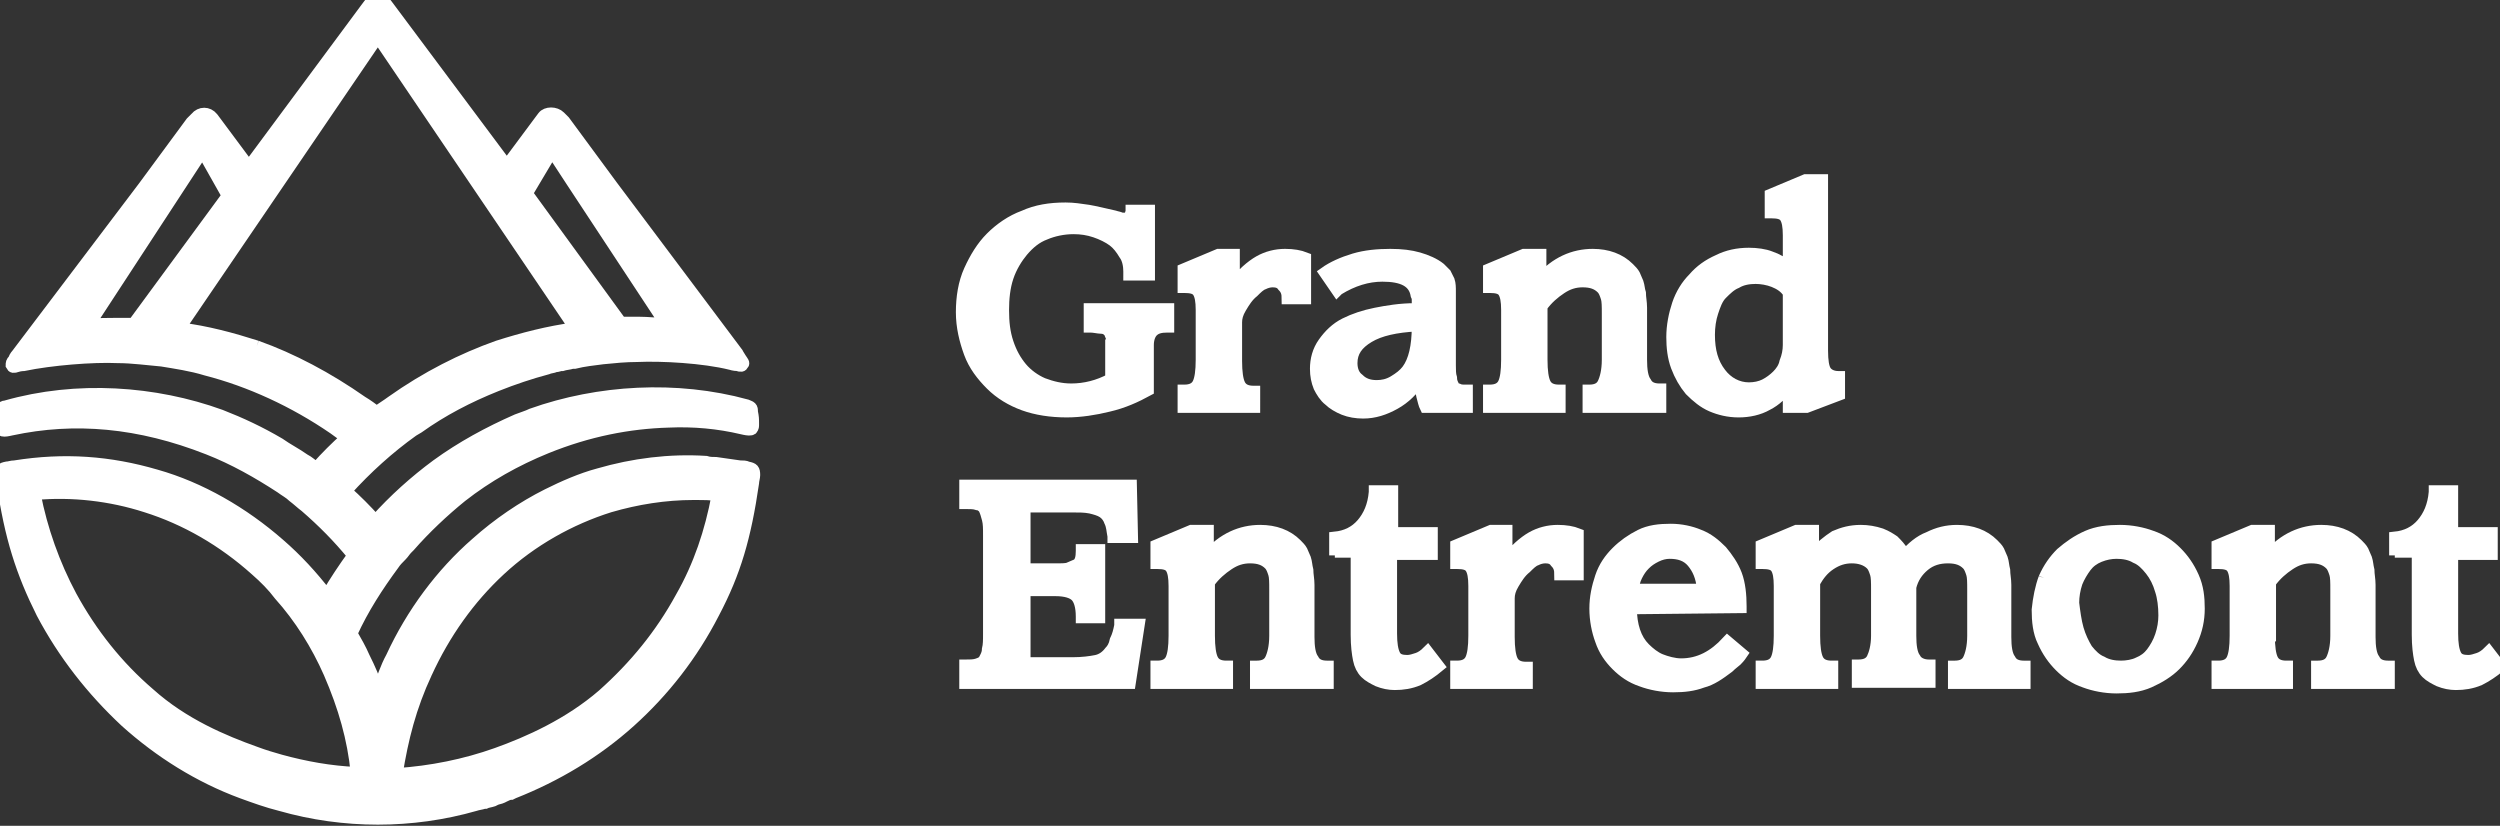 <!-- Generator: Adobe Illustrator 25.2.1, SVG Export Plug-In . SVG Version: 6.00 Build 0)  --><svg xmlns="http://www.w3.org/2000/svg" xmlns:xlink="http://www.w3.org/1999/xlink" version="1.1" id="Mode_Isolation" x="0px" y="0px" width="221px" height="73px" viewBox="0 0 221 73" style="fill:#FFFFFF;stroke:#FFFFFF" xml:space="preserve">
<rect x="0" y="0" width="221" height="73" fill="#333333" stroke="none"/>
<path class="st0" d="M98.3,30.5c0-0.3,0-0.6-0.1-0.8c-0.1-0.2-0.1-0.4-0.3-0.5c-0.1-0.1-0.3-0.2-0.6-0.2c-0.2,0-0.6-0.1-0.9-0.1  h-0.1v-1.6h7v1.6h-0.1c-0.6,0-1,0.1-1.3,0.4c-0.2,0.2-0.4,0.6-0.4,1.2v4c-1.1,0.6-2.2,1.1-3.5,1.4c-1.2,0.3-2.5,0.5-3.7,0.5  c-1.4,0-2.7-0.2-3.8-0.6c-1.1-0.4-2.1-1-2.9-1.8c-0.8-0.8-1.5-1.7-1.9-2.8c-0.4-1.1-0.7-2.3-0.7-3.6c0-1.3,0.2-2.6,0.7-3.7  c0.5-1.1,1.1-2.1,1.9-2.9c0.8-0.8,1.8-1.5,2.9-1.9c1.1-0.5,2.3-0.7,3.7-0.7c0.7,0,1.3,0.1,2,0.2c0.6,0.1,1.4,0.3,2.3,0.5  c0.3,0.1,0.5,0.1,0.6,0.2c0.1,0,0.2,0,0.3,0c0.4,0,0.5-0.2,0.6-0.6l0-0.1h1.6v5.7h-1.8V24c0-0.5-0.1-1.1-0.4-1.5  c-0.3-0.5-0.6-0.9-1-1.2c-0.4-0.3-1-0.6-1.6-0.8c-0.6-0.2-1.2-0.3-1.9-0.3c-0.9,0-1.8,0.2-2.5,0.5c-0.8,0.3-1.4,0.8-2,1.5  c-0.5,0.6-1,1.4-1.3,2.3c-0.3,0.9-0.4,1.9-0.4,2.9c0,1.1,0.1,2,0.4,2.9s0.7,1.6,1.2,2.2c0.5,0.6,1.2,1.1,1.9,1.4  c0.8,0.3,1.6,0.5,2.5,0.5c1.2,0,2.4-0.3,3.5-0.9V30.5z"/>
<path class="st0" d="M110.9,36h-6.3v-1.5h0.1c0.6,0,1-0.2,1.2-0.6c0.2-0.4,0.3-1.1,0.3-2.1v-4.4c0-0.8-0.1-1.3-0.3-1.6  c-0.2-0.3-0.6-0.4-1.2-0.4h-0.1v-1.6l3.1-1.3h1.4v2.6c0.7-0.9,1.5-1.6,2.2-2c0.7-0.4,1.5-0.6,2.3-0.6c0.7,0,1.3,0.1,1.8,0.3v3.6  h-1.6c0-0.5-0.1-0.8-0.4-1.1c-0.2-0.3-0.5-0.4-0.9-0.4c-0.3,0-0.6,0.1-0.8,0.2c-0.3,0.1-0.6,0.4-0.9,0.7c-0.5,0.4-0.8,0.9-1.1,1.4  c-0.3,0.5-0.4,0.9-0.4,1.3v3.4c0,1,0.1,1.7,0.3,2.1c0.2,0.4,0.6,0.6,1.2,0.6h0.1V36z"/>
<path class="st0" d="M125.2,28.8c-1.8,0.1-3.2,0.4-4.2,1c-1,0.6-1.5,1.3-1.5,2.3c0,0.6,0.2,1.1,0.6,1.4c0.4,0.4,0.9,0.6,1.6,0.6  c0.5,0,1-0.1,1.5-0.4c0.5-0.3,0.9-0.6,1.2-1c0.6-0.8,0.9-2.1,0.9-3.8v-0.2L125.2,28.8z M123.3,35.7c-0.9,0.5-1.8,0.8-2.8,0.8  c-0.6,0-1.2-0.1-1.7-0.3c-0.5-0.2-1-0.5-1.3-0.8c-0.4-0.3-0.7-0.8-0.9-1.2c-0.2-0.5-0.3-1-0.3-1.6c0-0.8,0.2-1.6,0.7-2.3  c0.5-0.7,1.1-1.3,1.9-1.7c0.8-0.4,1.7-0.7,2.7-0.9c1-0.2,2.2-0.4,3.5-0.4l0.2,0v-0.1c0-0.2,0-0.4,0-0.6c0-0.2,0-0.3-0.1-0.5  c-0.2-1.2-1.2-1.7-3-1.7c-1.3,0-2.6,0.4-3.9,1.2l-0.1,0.1l-1.1-1.6c0.7-0.5,1.6-0.9,2.6-1.2c1-0.3,2.1-0.4,3.2-0.4  c1,0,1.8,0.1,2.5,0.3c0.7,0.2,1.4,0.5,1.9,0.9c0.2,0.2,0.4,0.4,0.5,0.5c0.1,0.2,0.2,0.4,0.3,0.6c0.1,0.3,0.1,0.6,0.1,1  c0,0.4,0,0.9,0,1.4v5.1c0,0.4,0,0.8,0.1,1.1c0,0.3,0.1,0.5,0.2,0.7c0.1,0.2,0.3,0.3,0.4,0.3c0.2,0.1,0.4,0.1,0.7,0.1h0.1V36H126  c-0.1-0.2-0.2-0.6-0.3-1c-0.1-0.5-0.2-0.9-0.2-1.4C124.9,34.5,124.2,35.2,123.3,35.7"/>
<path class="st0" d="M136.3,31.8c0,1,0.1,1.7,0.3,2.1c0.2,0.4,0.6,0.6,1.2,0.6h0.1V36h-6.3v-1.5h0.1c0.6,0,1-0.2,1.2-0.6  c0.2-0.4,0.3-1.1,0.3-2.1v-4.4c0-0.8-0.1-1.3-0.3-1.6c-0.2-0.3-0.6-0.4-1.2-0.4h-0.1v-1.6l3.1-1.3h1.5v2.2c1.3-1.5,2.9-2.2,4.6-2.2  c1.3,0,2.4,0.4,3.2,1.2c0.2,0.2,0.4,0.4,0.5,0.6c0.1,0.2,0.2,0.5,0.3,0.7c0.1,0.3,0.1,0.6,0.2,0.9c0,0.4,0.1,0.8,0.1,1.3v4.6  c0,0.9,0.1,1.6,0.4,2c0.2,0.4,0.6,0.6,1.2,0.6h0.1V36h-6.4v-1.5h0.1c0.6,0,1-0.2,1.2-0.6c0.2-0.4,0.4-1.1,0.4-2.1v-4.1  c0-0.6,0-1.1-0.1-1.4c-0.1-0.3-0.2-0.6-0.4-0.8c-0.4-0.4-0.9-0.6-1.7-0.6c-0.7,0-1.3,0.2-1.9,0.6c-0.6,0.4-1.2,0.9-1.7,1.6V31.8z"/>
<path class="st0" d="M156.8,24.9c-0.5-0.2-1.1-0.3-1.6-0.3c-0.6,0-1.2,0.1-1.7,0.4c-0.5,0.2-0.9,0.6-1.3,1c-0.4,0.4-0.6,1-0.8,1.6  c-0.2,0.6-0.3,1.3-0.3,2c0,1.4,0.3,2.5,1,3.4c0.6,0.8,1.5,1.3,2.5,1.3c0.5,0,1-0.1,1.4-0.3c0.4-0.2,0.8-0.5,1.1-0.8  c0.3-0.3,0.6-0.7,0.7-1.2c0.2-0.5,0.3-1,0.3-1.5v-4.6C157.8,25.4,157.3,25.1,156.8,24.9 M156.5,17.2l3.1-1.3h1.5v15.1  c0,0.9,0.1,1.5,0.3,1.8c0.2,0.3,0.6,0.5,1.1,0.5h0.1v1.6l-2.9,1.1h-1.6v-1.9c-0.5,0.7-1.1,1.3-1.9,1.7c-0.7,0.4-1.6,0.6-2.5,0.6  c-0.9,0-1.7-0.2-2.4-0.5c-0.7-0.3-1.3-0.8-1.9-1.4c-0.5-0.6-0.9-1.3-1.2-2.1c-0.3-0.8-0.4-1.7-0.4-2.6c0-1,0.2-2,0.5-2.9  c0.3-0.9,0.8-1.7,1.4-2.3c0.6-0.7,1.3-1.2,2.2-1.6c0.8-0.4,1.7-0.6,2.7-0.6c0.7,0,1.4,0.1,1.9,0.3c0.6,0.2,1.1,0.5,1.6,0.9v-2.8  c0-0.8-0.1-1.3-0.3-1.6c-0.2-0.3-0.6-0.4-1.2-0.4h-0.1V17.2z"/>
<path class="st0" d="M85.3,58.8h0.1c0.4,0,0.7,0,1-0.1c0.3-0.1,0.5-0.2,0.6-0.4c0.1-0.2,0.3-0.5,0.3-0.9c0.1-0.4,0.1-0.8,0.1-1.4  v-8.7c0-0.6,0-1-0.1-1.4c-0.1-0.4-0.2-0.7-0.3-0.9c-0.1-0.2-0.4-0.4-0.6-0.4c-0.3-0.1-0.6-0.1-1-0.1h-0.1v-1.6H100l0.1,4.6h-1.7  v-0.1c-0.1-0.5-0.1-0.9-0.3-1.3c-0.1-0.3-0.3-0.6-0.6-0.8c-0.3-0.2-0.7-0.3-1.1-0.4c-0.5-0.1-1-0.1-1.7-0.1h-4.1v5.5h2.7  c0.6,0,1,0,1.2-0.1c0.2-0.1,0.5-0.2,0.7-0.3c0.3-0.2,0.4-0.6,0.4-1.2v-0.1h1.6v6h-1.6v-0.1c0-0.9-0.2-1.5-0.5-1.8  c-0.3-0.3-0.9-0.5-1.8-0.5h-2.7v6.4h4.2c0.9,0,1.6-0.1,2.1-0.2c0.5-0.1,0.9-0.4,1.2-0.8c0.2-0.2,0.4-0.5,0.5-1  c0.2-0.4,0.3-0.8,0.4-1.3v-0.1h1.7l-0.8,5.2H85.3V58.8z"/>
<path class="st0" d="M106.9,56.2c0,1,0.1,1.7,0.3,2.1c0.2,0.4,0.6,0.6,1.2,0.6h0.1v1.5h-6.3v-1.5h0.1c0.6,0,1-0.2,1.2-0.6  c0.2-0.4,0.3-1.1,0.3-2.1v-4.4c0-0.8-0.1-1.3-0.3-1.6c-0.2-0.3-0.6-0.4-1.2-0.4h-0.1v-1.6l3.1-1.3h1.5v2.2c1.3-1.5,2.9-2.2,4.6-2.2  c1.3,0,2.4,0.4,3.2,1.2c0.2,0.2,0.4,0.4,0.5,0.6c0.1,0.2,0.2,0.5,0.3,0.7c0.1,0.3,0.1,0.6,0.2,1c0,0.4,0.1,0.8,0.1,1.3v4.6  c0,0.9,0.1,1.6,0.4,2c0.2,0.4,0.6,0.6,1.2,0.6h0.1v1.5h-6.4v-1.5h0.1c0.6,0,1-0.2,1.2-0.6c0.2-0.4,0.4-1.1,0.4-2.1v-4.1  c0-0.6,0-1.1-0.1-1.4c-0.1-0.3-0.2-0.6-0.4-0.8c-0.4-0.4-0.9-0.6-1.7-0.6c-0.7,0-1.3,0.2-1.9,0.6c-0.6,0.4-1.2,0.9-1.7,1.6V56.2z"/>
<path class="st0" d="M118,49.1v-1.6c1-0.1,1.8-0.5,2.4-1.2c0.6-0.7,1-1.6,1.1-2.8v-0.1h1.6v3.7h3.5v1.9H123v7c0,0.9,0.1,1.5,0.3,1.9  c0.2,0.4,0.6,0.5,1.1,0.5c0.3,0,0.6-0.1,0.9-0.2c0.3-0.1,0.6-0.3,0.9-0.6l1,1.3c-0.6,0.5-1.2,0.9-1.8,1.2c-0.7,0.3-1.4,0.4-2.1,0.4  c-0.5,0-1-0.1-1.5-0.3c-0.4-0.2-0.8-0.4-1.1-0.7c-0.3-0.3-0.5-0.7-0.6-1.2c-0.1-0.5-0.2-1.2-0.2-2.2v-7.3H118z"/>
<path class="st0" d="M135,60.4h-6.3v-1.5h0.1c0.6,0,1-0.2,1.2-0.6c0.2-0.4,0.3-1.1,0.3-2.1v-4.4c0-0.8-0.1-1.3-0.3-1.6  c-0.2-0.3-0.6-0.4-1.2-0.4h-0.1v-1.6l3.1-1.3h1.4v2.6c0.7-0.9,1.5-1.6,2.2-2c0.7-0.4,1.5-0.6,2.3-0.6c0.7,0,1.3,0.1,1.8,0.3v3.6  h-1.6c0-0.5-0.1-0.8-0.4-1.1c-0.2-0.3-0.5-0.4-0.9-0.4c-0.3,0-0.6,0.1-0.8,0.2c-0.3,0.1-0.6,0.4-0.9,0.7c-0.5,0.4-0.8,0.9-1.1,1.4  c-0.3,0.5-0.4,0.9-0.4,1.3v3.4c0,1,0.1,1.7,0.3,2.1c0.2,0.4,0.6,0.6,1.2,0.6h0.1V60.4z"/>
<path class="st0" d="M150.5,52c-0.1-1-0.4-1.7-0.9-2.3c-0.5-0.6-1.2-0.8-2-0.8c-0.4,0-0.8,0.1-1.2,0.3c-0.4,0.2-0.7,0.4-1,0.7  c-0.3,0.3-0.5,0.6-0.7,1c-0.2,0.4-0.3,0.8-0.3,1.2H150.5z M144.2,53.8c0,0.7,0.1,1.4,0.3,2c0.2,0.6,0.5,1.1,0.9,1.5  c0.4,0.4,0.9,0.8,1.4,1c0.5,0.2,1.2,0.4,1.8,0.4c1.6,0,2.9-0.7,4.1-2l1.3,1.1c-0.2,0.3-0.4,0.5-0.5,0.6c-0.1,0.1-0.4,0.3-0.7,0.6  c-0.8,0.6-1.5,1.1-2.3,1.3c-0.8,0.3-1.6,0.4-2.6,0.4c-1,0-2-0.2-2.8-0.5c-0.9-0.3-1.6-0.8-2.2-1.4c-0.6-0.6-1.1-1.3-1.4-2.2  c-0.3-0.8-0.5-1.8-0.5-2.8c0-1,0.2-1.9,0.5-2.8c0.3-0.9,0.8-1.6,1.4-2.2c0.6-0.6,1.3-1.1,2.1-1.5c0.8-0.4,1.7-0.5,2.7-0.5  c0.9,0,1.8,0.2,2.5,0.5c0.8,0.3,1.4,0.8,2,1.4c0.5,0.6,1,1.3,1.3,2.1c0.3,0.8,0.4,1.8,0.4,2.8v0.1L144.2,53.8L144.2,53.8z"/>
<path class="st0" d="M160.4,56.2c0,1,0.1,1.7,0.3,2.1c0.2,0.4,0.6,0.6,1.2,0.6h0.1v1.5h-6.3v-1.5h0.1c0.6,0,1-0.2,1.2-0.6  c0.2-0.4,0.3-1.1,0.3-2.1v-4.4c0-0.8-0.1-1.3-0.3-1.6c-0.2-0.3-0.6-0.4-1.2-0.4h-0.1v-1.6l3.1-1.3h1.5v2.2c0.6-0.8,1.3-1.3,1.9-1.7  c0.7-0.3,1.4-0.5,2.3-0.5c0.6,0,1.2,0.1,1.8,0.3c0.5,0.2,0.8,0.4,1.1,0.6c0.3,0.3,0.6,0.6,0.9,1.1l0.1,0.2c0.6-0.7,1.3-1.3,2.1-1.6  c0.8-0.4,1.6-0.6,2.5-0.6c1.3,0,2.4,0.4,3.2,1.2c0.2,0.2,0.4,0.4,0.5,0.6c0.1,0.2,0.2,0.5,0.3,0.7c0.1,0.3,0.1,0.6,0.2,1  c0,0.4,0.1,0.8,0.1,1.3v4.6c0,0.9,0.1,1.6,0.4,2c0.2,0.4,0.6,0.6,1.2,0.6h0.1v1.5h-6.3v-1.5h0.1c0.6,0,1-0.2,1.2-0.6  c0.2-0.4,0.4-1.1,0.4-2.1v-4.1c0-0.6,0-1.1-0.1-1.4c-0.1-0.3-0.2-0.6-0.4-0.8c-0.4-0.4-0.9-0.6-1.7-0.6c-0.8,0-1.5,0.2-2.1,0.7  c-0.6,0.5-1,1.1-1.2,1.9v4.3c0,0.9,0.1,1.6,0.4,2c0.2,0.4,0.7,0.6,1.2,0.6h0.1v1.5h-6.4v-1.5h0.1c0.6,0,1-0.2,1.2-0.6  c0.2-0.4,0.4-1.1,0.4-2v-4.1c0-0.6,0-1.1-0.1-1.4c-0.1-0.3-0.2-0.6-0.4-0.8c-0.4-0.4-1-0.6-1.7-0.6c-0.7,0-1.3,0.2-1.9,0.6  c-0.6,0.4-1,0.9-1.4,1.6V56.2z"/>
<path class="st0" d="M183.7,55.6c0.2,0.7,0.5,1.3,0.8,1.8c0.4,0.5,0.8,0.9,1.3,1.1c0.5,0.3,1.1,0.4,1.7,0.4c0.5,0,1.1-0.1,1.5-0.3  c0.5-0.2,0.9-0.5,1.2-0.9c0.3-0.4,0.6-0.9,0.8-1.5c0.2-0.6,0.3-1.2,0.3-1.8c0-0.8-0.1-1.6-0.3-2.2c-0.2-0.7-0.5-1.3-0.9-1.8  c-0.4-0.5-0.8-0.9-1.3-1.1c-0.5-0.3-1.1-0.4-1.7-0.4c-0.5,0-1,0.1-1.5,0.3c-0.5,0.2-0.9,0.5-1.2,0.9c-0.3,0.4-0.6,0.9-0.8,1.4  c-0.2,0.6-0.3,1.2-0.3,1.8C183.4,54.1,183.5,54.9,183.7,55.6 M180.7,51.1c0.4-0.9,0.9-1.6,1.5-2.2c0.7-0.6,1.4-1.1,2.3-1.5  c0.9-0.4,1.9-0.5,2.9-0.5c1,0,2,0.2,2.8,0.5c0.9,0.3,1.6,0.8,2.2,1.4c0.6,0.6,1.1,1.3,1.5,2.2c0.4,0.9,0.5,1.8,0.5,2.8  c0,1-0.2,1.9-0.6,2.8c-0.4,0.9-0.9,1.6-1.5,2.2c-0.6,0.6-1.4,1.1-2.3,1.5c-0.9,0.4-1.9,0.5-2.9,0.5c-1,0-2-0.2-2.8-0.5  c-0.9-0.3-1.6-0.8-2.2-1.4c-0.6-0.6-1.1-1.3-1.5-2.2c-0.4-0.8-0.5-1.8-0.5-2.8C180.2,52.9,180.4,51.9,180.7,51.1"/>
<path class="st0" d="M200.6,56.2c0,1,0.1,1.7,0.3,2.1c0.2,0.4,0.6,0.6,1.2,0.6h0.1v1.5H196v-1.5h0.1c0.6,0,1-0.2,1.2-0.6  c0.2-0.4,0.3-1.1,0.3-2.1v-4.4c0-0.8-0.1-1.3-0.3-1.6c-0.2-0.3-0.6-0.4-1.2-0.4H196v-1.6l3.1-1.3h1.5v2.2c1.3-1.5,2.9-2.2,4.6-2.2  c1.3,0,2.4,0.4,3.2,1.2c0.2,0.2,0.4,0.4,0.5,0.6c0.1,0.2,0.2,0.5,0.3,0.7c0.1,0.3,0.1,0.6,0.2,1c0,0.4,0.1,0.8,0.1,1.3v4.6  c0,0.9,0.1,1.6,0.4,2c0.2,0.4,0.6,0.6,1.2,0.6h0.1v1.5h-6.4v-1.5h0.1c0.6,0,1-0.2,1.2-0.6c0.2-0.4,0.4-1.1,0.4-2.1v-4.1  c0-0.6,0-1.1-0.1-1.4c-0.1-0.3-0.2-0.6-0.4-0.8c-0.4-0.4-0.9-0.6-1.7-0.6c-0.7,0-1.3,0.2-1.9,0.6c-0.6,0.4-1.2,0.9-1.7,1.6V56.2z"/>
<path class="st0" d="M211.7,49.1v-1.6c1-0.1,1.8-0.5,2.4-1.2c0.6-0.7,1-1.6,1.1-2.8v-0.1h1.6v3.7h3.5v1.9h-3.5v7  c0,0.9,0.1,1.5,0.3,1.9c0.2,0.4,0.6,0.5,1.1,0.5c0.3,0,0.6-0.1,0.9-0.2c0.3-0.1,0.6-0.3,0.9-0.6l1,1.3c-0.6,0.5-1.2,0.9-1.8,1.2  c-0.7,0.3-1.4,0.4-2.1,0.4c-0.5,0-1-0.1-1.5-0.3c-0.4-0.2-0.8-0.4-1.1-0.7c-0.3-0.3-0.5-0.7-0.6-1.2c-0.1-0.5-0.2-1.2-0.2-2.2v-7.3  H211.7z"/>
<path class="st0" d="M37.7,59.5c1.6-3.5,3.8-6.6,6.5-9.1c2.8-2.6,6.2-4.5,9.7-5.6c2.4-0.7,4.9-1.1,7.4-1.1c0.1,0,0.2,0,0.3,0l0,0  c0.6,0,1.2,0,1.8,0.1c-0.6,3.2-1.6,6.2-3.2,9c-1.8,3.3-4.1,6.1-6.9,8.6c-3,2.6-6.6,4.2-9.4,5.2c-2.8,1-5.8,1.6-8.8,1.8  C35.6,65.3,36.3,62.5,37.7,59.5 M24.8,67.2c-0.7-0.2-1.4-0.4-2.2-0.7c-2.8-1-6.4-2.5-9.4-5.2c-2.8-2.4-5.1-5.3-6.9-8.6  c-1.5-2.8-2.6-5.9-3.2-9c3.3-0.3,6.7,0.1,9.8,1.1c3.5,1.1,6.8,3,9.7,5.6c0.8,0.7,1.5,1.4,2.1,2.2c1.8,2,3.3,4.4,4.4,6.9  c1.3,3,2.1,5.8,2.4,8.8C29.2,68.2,27,67.8,24.8,67.2 M22.7,30.6c-2.2-0.7-4.4-1.3-6.8-1.6L33.4,3.3L50.8,29  c-2.3,0.3-4.6,0.9-6.8,1.6c-3.1,1.1-6.3,2.7-9.4,4.9c-0.4,0.3-0.9,0.6-1.3,0.9c-0.4-0.3-0.8-0.6-1.3-0.9  C29,33.4,25.8,31.7,22.7,30.6 M11.8,28.6c-0.5,0-1.1,0-1.6,0c-0.8,0-1.5,0-2.3,0.1L16.2,16l1.7-2.6l2.2,3.9L11.8,28.6z M48.8,13.4  l1.7,2.6l8.3,12.6c-0.8,0-1.5-0.1-2.3-0.1c-0.5,0-1.1,0-1.6,0l-8.3-11.4L48.8,13.4z M66.1,41.3c-0.2-0.1-0.4-0.1-0.7-0.1  c-0.7-0.1-1.4-0.2-2.1-0.3l0,0c-0.3,0-0.6,0-0.9-0.1c-3.2-0.2-6.4,0.2-9.5,1.1c-1.5,0.4-3.1,1.1-4.5,1.8c-2.2,1.1-4.4,2.6-6.3,4.3  c-3.1,2.7-5.7,6.2-7.5,10.1C34.1,59,33.8,60,33.4,61c-0.3-1-0.7-1.9-1.2-2.9c-0.3-0.7-0.7-1.4-1.1-2.1c1-2.2,2.3-4.2,3.7-6.1  c0.2-0.3,0.4-0.5,0.7-0.8c0.2-0.2,0.3-0.4,0.5-0.6l0.2-0.2c1.4-1.6,3-3.1,4.6-4.4c2.3-1.8,4.8-3.2,7.5-4.3c3.7-1.5,7.3-2.2,10.8-2.3  v0c2.2-0.1,4.4,0.1,6.5,0.6c0,0,0.4,0.1,0.6,0.1c0.1,0,0.3,0,0.3-0.1c0.1-0.1,0.1-0.2,0.1-0.4c0-0.5,0-0.6-0.1-1.1  c0-0.2,0-0.3-0.1-0.4c-0.1-0.1-0.2-0.1-0.4-0.2c-6.2-1.7-13.1-1.3-19,0.8c-0.4,0.2-0.8,0.3-1.3,0.5c-2.5,1.1-4.9,2.4-7.1,4  c-1.9,1.4-3.8,3.1-5.4,4.9c-0.8-0.9-1.7-1.8-2.6-2.6c1.8-2,3.8-3.8,5.9-5.3c0.2-0.1,0.3-0.2,0.5-0.3c2.1-1.5,4.4-2.7,6.9-3.7  c1.5-0.6,3-1.1,4.5-1.5c0.2-0.1,0.5-0.1,0.7-0.2c0.2,0,0.4-0.1,0.5-0.1l0.1,0c0.3-0.1,0.6-0.1,0.9-0.2l0.2,0  c0.8-0.2,1.7-0.3,2.5-0.4c1-0.1,2-0.2,3-0.2c2.2-0.1,5.9,0.1,8.3,0.7c0,0,0.3,0.1,0.6,0.1c0.3,0.1,0.4,0.1,0.5-0.1  c0.1-0.1,0-0.2-0.2-0.5c-0.2-0.3-0.3-0.5-0.3-0.5L54.1,16.4l-4.2-5.7l-0.3-0.3l-0.1-0.1c-0.4-0.4-1.2-0.4-1.5,0l-0.3,0.4l-2.9,3.9  L34.5,0.8l-0.3-0.4C34,0.1,33.7,0,33.4,0c-0.3,0-0.6,0.1-0.8,0.4l-0.3,0.4L22,14.7l-2.9-3.9l-0.3-0.4c-0.4-0.5-1.1-0.5-1.5,0  l-0.1,0.1l-0.3,0.3l-4.2,5.7L1.5,31.3c0,0-0.2,0.2-0.3,0.5C1,32,1,32.1,1,32.3c0.1,0.2,0.2,0.2,0.5,0.1c0.3-0.1,0.6-0.1,0.6-0.1  c2.4-0.5,6.1-0.8,8.3-0.7c1.3,0,2.7,0.2,3.9,0.3c1.2,0.2,2.6,0.4,3.9,0.8c3.9,1,7.8,2.8,11.3,5.2c0.4,0.3,0.7,0.5,1.1,0.8  c-0.9,0.8-1.8,1.7-2.6,2.6l-0.1,0c-0.3-0.2-0.6-0.5-1-0.7c-0.7-0.5-1.5-0.9-2.2-1.4c-1.7-1-3.4-1.8-5.2-2.5  c-5.8-2.1-12.7-2.6-19-0.8c-0.2,0-0.3,0.1-0.4,0.2c-0.1,0.1-0.1,0.2-0.1,0.4C0,37,0,37.1,0,37.6C0,37.8,0,38,0.1,38  c0.1,0.1,0.2,0.1,0.3,0.1C0.6,38.1,1,38,1,38c5.6-1.2,11.3-0.7,17.4,1.7c2.3,0.9,4.4,2.1,6.4,3.4c0.4,0.3,0.8,0.5,1.1,0.8  c0.4,0.3,0.7,0.6,1.1,0.9c1.5,1.3,2.9,2.7,4.2,4.3c-0.8,1.1-1.6,2.3-2.3,3.5c-1.3-1.7-2.7-3.2-4.2-4.5l0,0c-3.2-2.8-7-5-10.9-6.1  c-4.1-1.2-8.1-1.5-12.5-0.8c-0.3,0-0.5,0.1-0.7,0.1C0.1,41.4,0,41.5,0.1,42c0,0.2,0,0.5,0.1,0.7c0.7,4.8,1.7,7.9,3.5,11.5  c1.9,3.6,4.4,6.8,7.4,9.6c3,2.7,6.5,4.9,10.3,6.3c1.1,0.4,2.2,0.8,3.4,1.1c2.8,0.8,5.7,1.2,8.6,1.2c2.9,0,5.8-0.4,8.6-1.2l0,0  c0.3-0.1,0.5-0.1,0.8-0.2l0.1,0c0.2-0.1,0.4-0.1,0.7-0.2l0.2-0.1c0.2-0.1,0.4-0.1,0.6-0.2l0.2-0.1c0.2-0.1,0.4-0.2,0.6-0.2l0.2-0.1  c3.8-1.5,7.3-3.6,10.3-6.3c3-2.7,5.5-5.9,7.4-9.6c1.9-3.6,2.8-6.7,3.5-11.5c0-0.2,0.1-0.5,0.1-0.7C66.7,41.5,66.6,41.4,66.1,41.3"/>
</svg>
